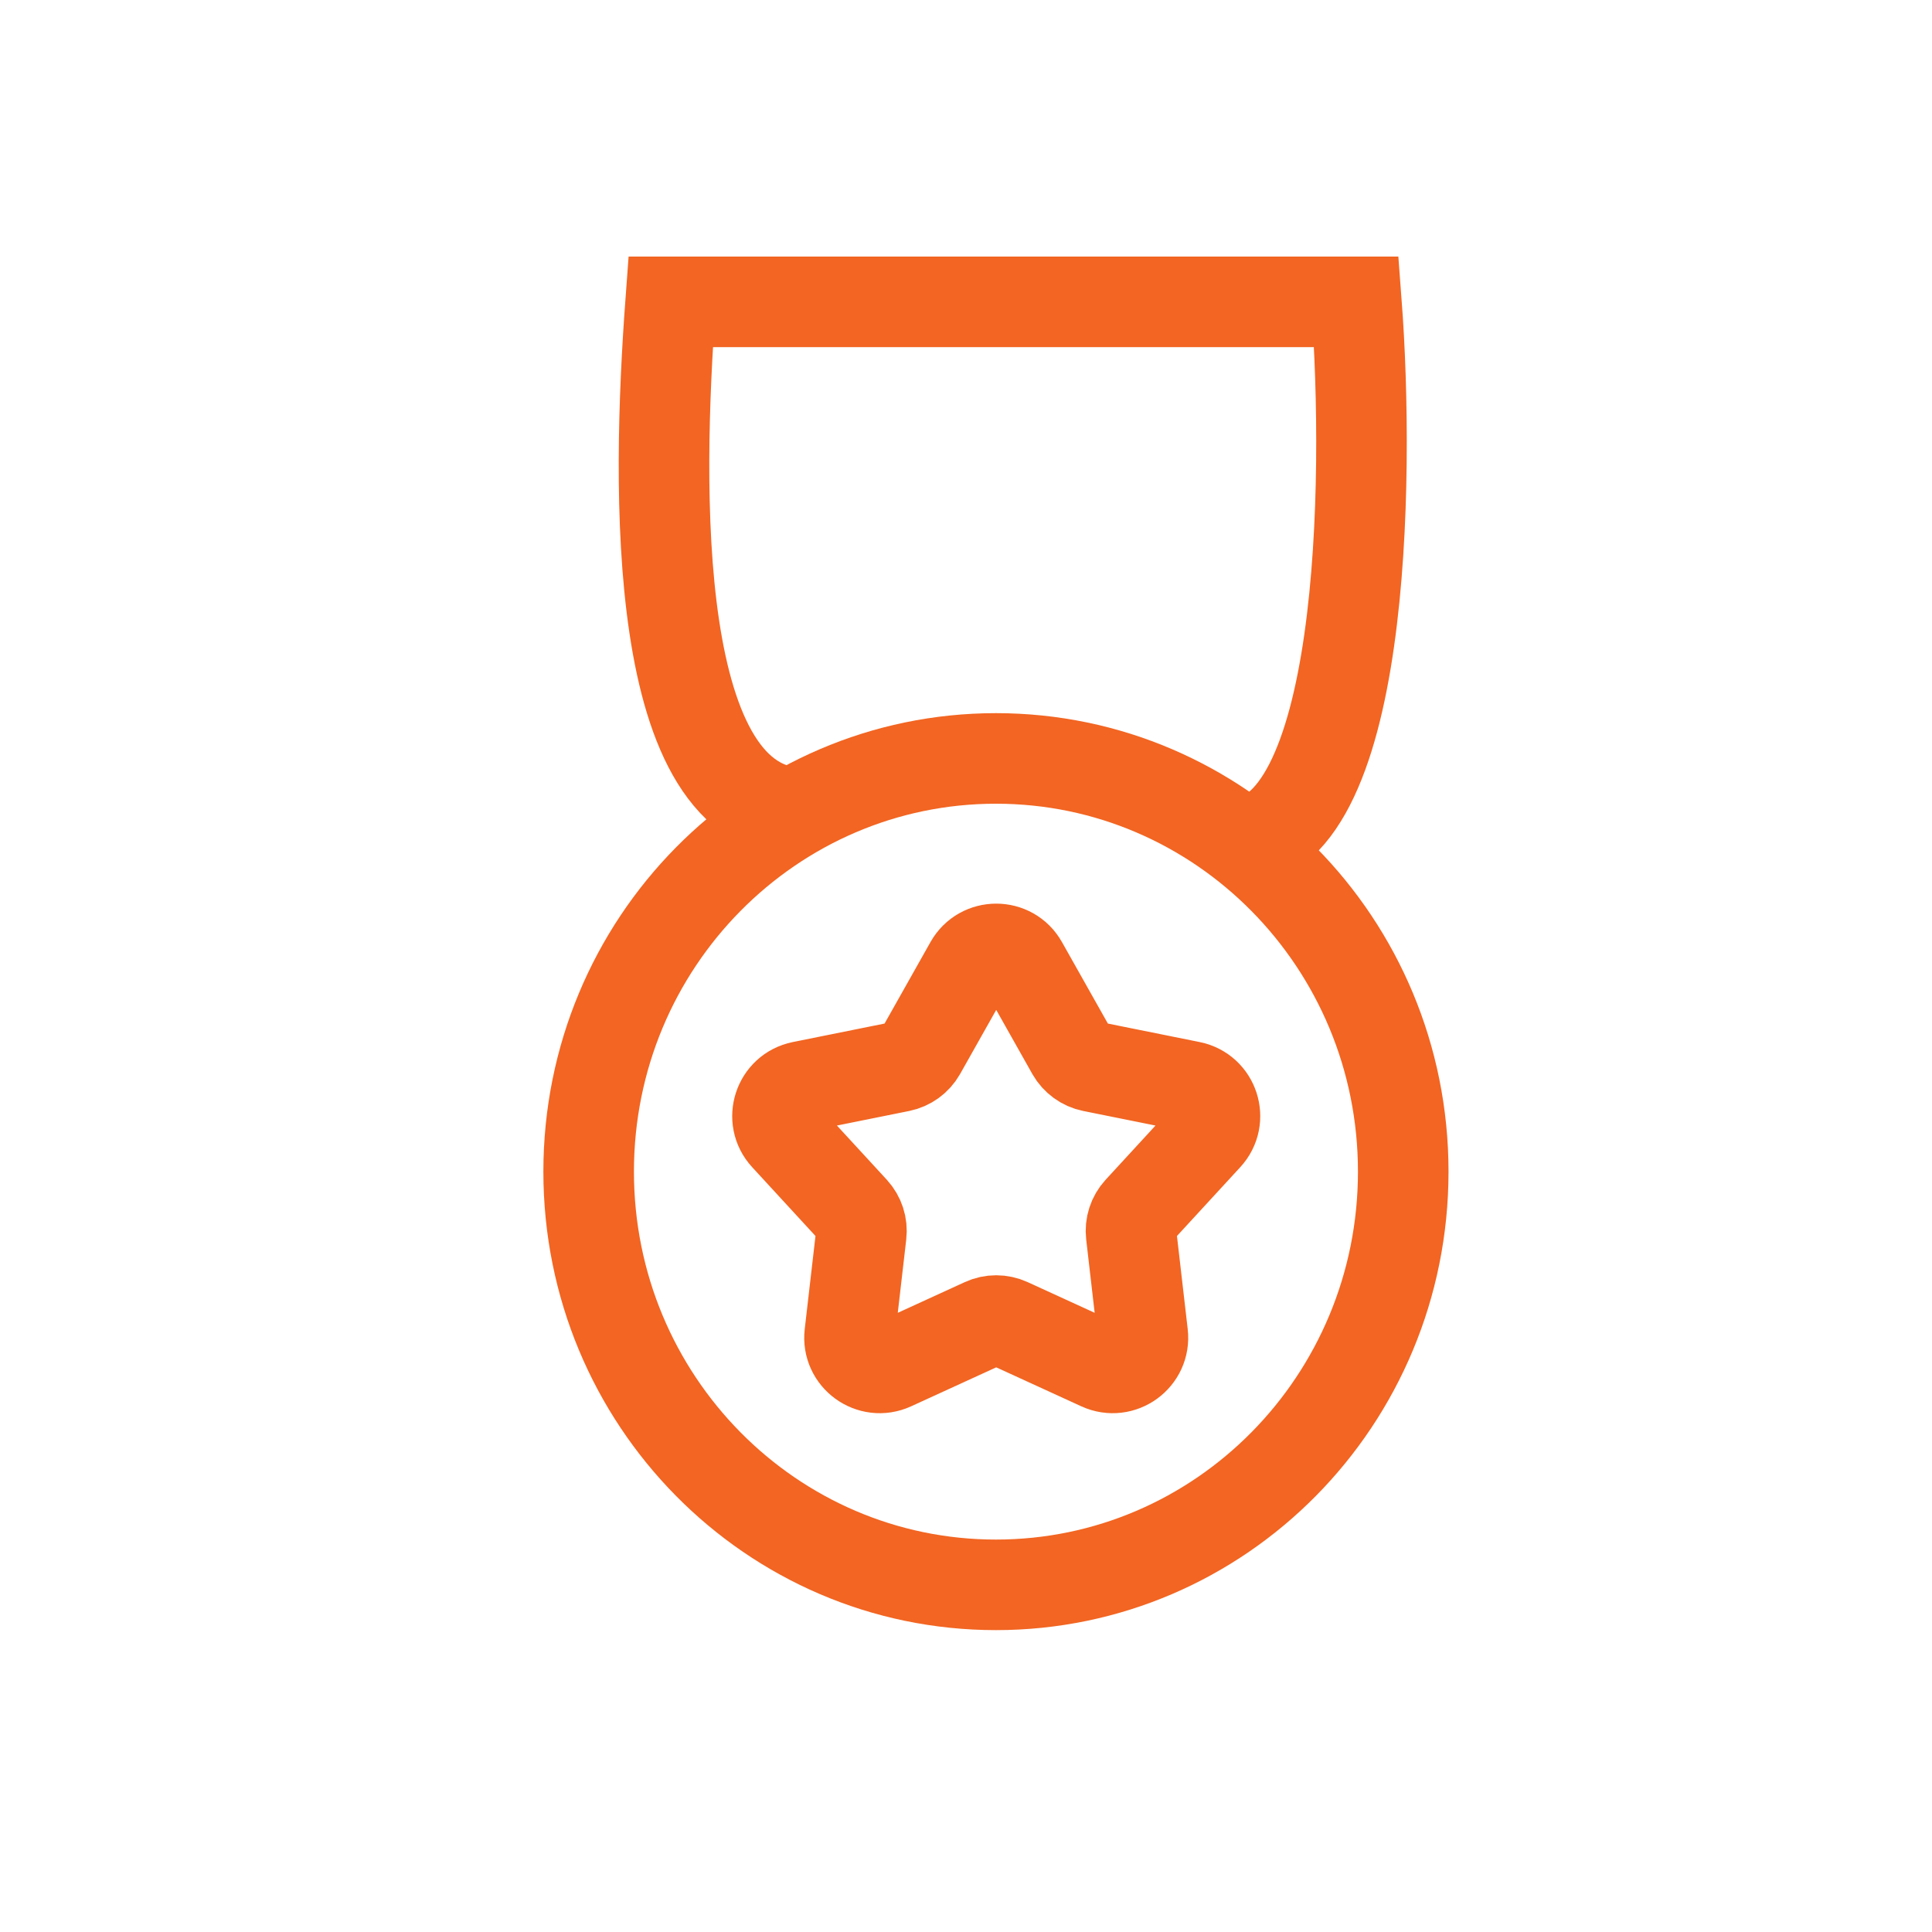 <svg width="32" height="32" viewBox="0 0 32 32" fill="none" xmlns="http://www.w3.org/2000/svg">
<rect width="32.004" height="32" fill="white"/>
<path d="M20.421 13.975C22.602 13.975 22.693 7.992 22.466 5H11.108C10.881 8.068 10.764 13.469 13.308 13.469" stroke="#F26522" stroke-width="1.5"/>
<path d="M16.496 12.562C20.213 12.562 23.242 15.617 23.242 19.406C23.242 23.195 20.213 26.25 16.496 26.25C12.78 26.25 9.75 23.195 9.75 19.406C9.75 15.617 12.78 12.562 16.496 12.562Z" stroke="#F26522" stroke-width="1.5"/>
<path d="M16.065 15.972C16.256 15.632 16.745 15.632 16.936 15.972L17.753 17.422C17.825 17.548 17.948 17.637 18.09 17.666L19.722 17.995C20.104 18.072 20.255 18.537 19.991 18.824L18.864 20.049C18.766 20.156 18.719 20.301 18.736 20.445L18.927 22.099C18.972 22.485 18.576 22.773 18.222 22.611L16.709 21.918C16.576 21.857 16.424 21.857 16.292 21.918L14.779 22.611C14.425 22.773 14.029 22.485 14.074 22.099L14.265 20.445C14.282 20.301 14.235 20.156 14.137 20.049L13.01 18.824C12.746 18.537 12.898 18.072 13.279 17.995L14.911 17.666C15.053 17.637 15.176 17.548 15.248 17.422L16.065 15.972Z" stroke="#F26522" stroke-width="1.5"/>
</svg>
